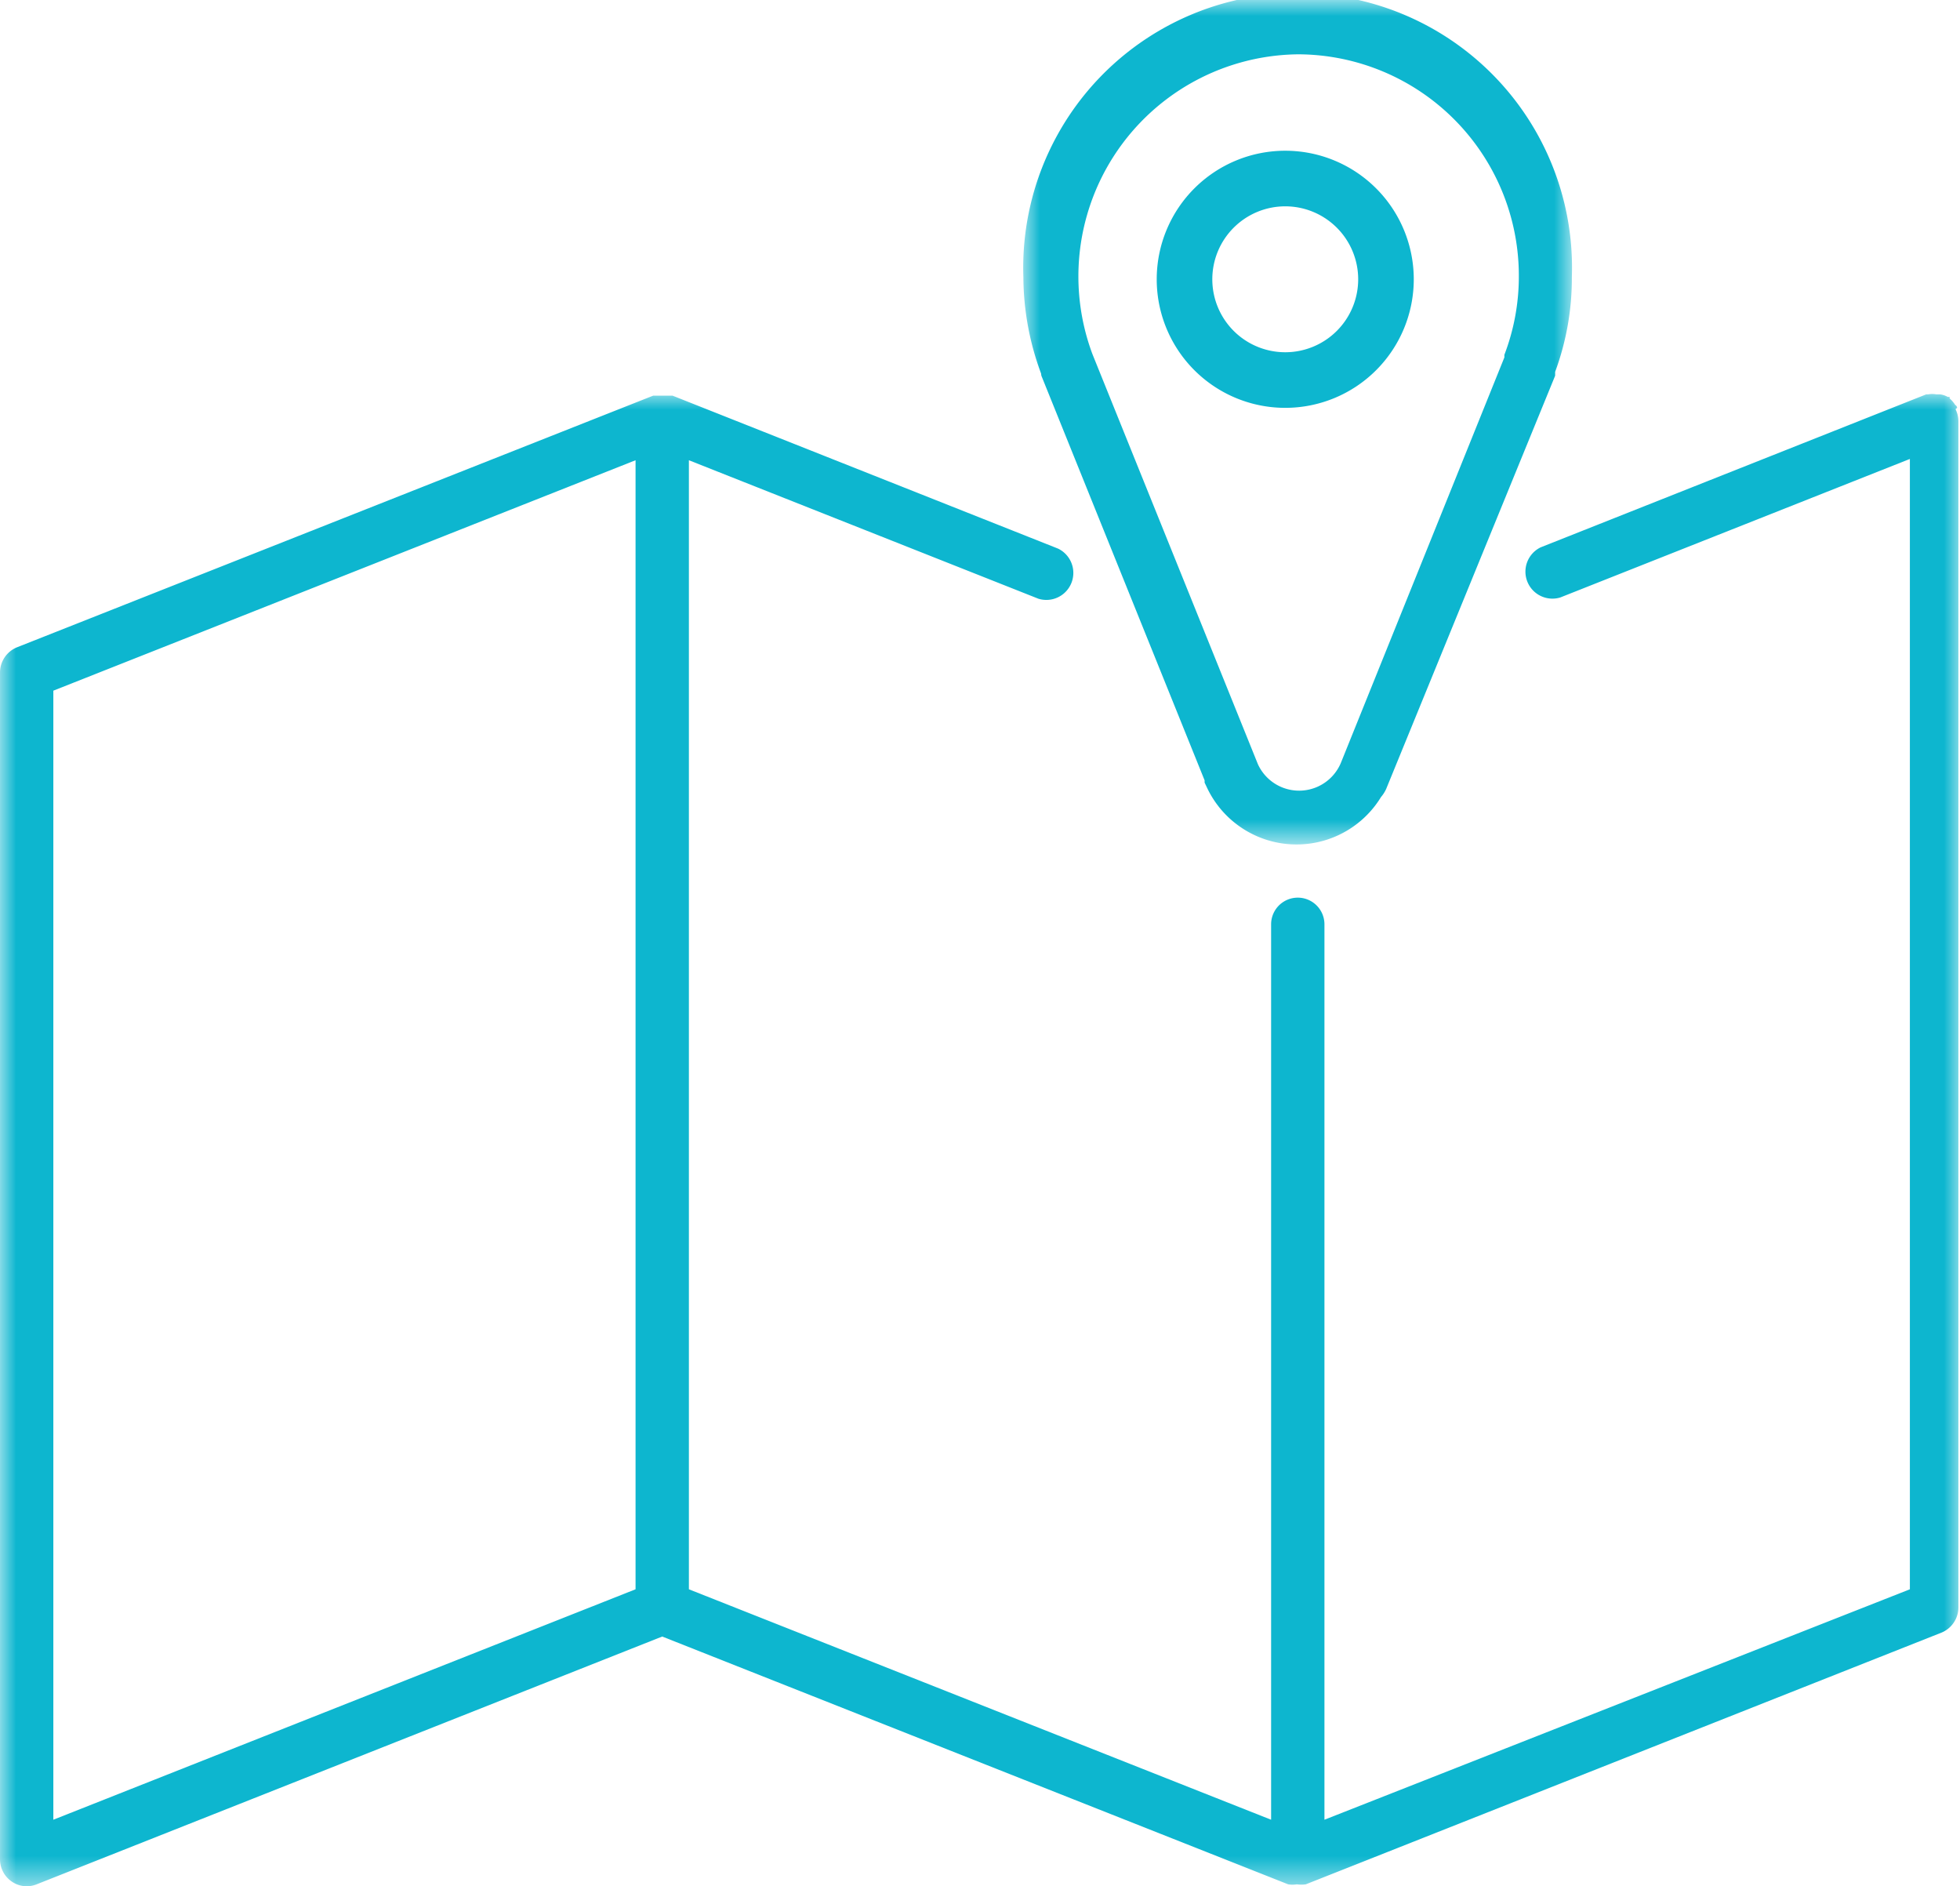 <svg id="Layer_1" data-name="Layer 1" xmlns="http://www.w3.org/2000/svg" xmlns:xlink="http://www.w3.org/1999/xlink" viewBox="0 0 61 58.69" fill="#0DB6CF"><defs><style>.cls-1{fill:#fff;}.cls-1,.cls-3{fill-rule:evenodd;}.cls-2{mask:url(#mask);}.cls-4{mask:url(#mask-2-2);}</style><mask id="mask" x="0" y="12.25" width="61" height="46.44" maskUnits="userSpaceOnUse"><g transform="translate(0 -0.31)"><g id="mask-2"><polygon id="path-1" class="cls-1" points="0 12.56 61 12.56 61 59 0 59 0 12.56"/></g></g></mask><mask id="mask-2-2" x="31.87" y="0" width="17.07" height="26.29" maskUnits="userSpaceOnUse"><g transform="translate(0 -0.31)"><g id="mask-4"><polygon id="path-3" class="cls-1" points="31.87 0.31 48.94 0.31 48.94 26.6 31.87 26.6 31.87 0.31"/></g></g></mask></defs><g id="Athena"><g id="Customers_template_Enterprise" data-name="Customers template Enterprise"><g id="Sites"><g id="Sites_Icon" data-name="Sites Icon"><g id="Group-3"><g class="cls-2"><path id="Fill-1" class="cls-3" d="M1.66,21.8l18.12-7.17V49.76L1.66,56.93ZM60.91,13s0-.06-.06-.09a.82.82,0,0,0-.17-.2.1.1,0,0,1,0-.05l-.06,0a.68.68,0,0,0-.24-.08l-.12,0h0a.7.7,0,0,0-.25,0h-.06l-12,4.76a.84.84,0,0,0,.61,1.56l10.88-4.31V49.76L41.22,56.93V29.07a.83.83,0,1,0-1.66,0V56.93L21.44,49.76V14.63l10.88,4.31a.84.84,0,0,0,.61-1.56l-12-4.76s-.07,0-.1,0l-.2,0-.19,0s-.08,0-.11,0L.53,20.45a.85.85,0,0,0-.53.78V58.16a.84.84,0,0,0,.36.69A.82.82,0,0,0,.83,59a.85.85,0,0,0,.31-.06l19.47-7.71,19.48,7.71s0,0,0,0h0a.81.81,0,0,0,.27,0,1,1,0,0,0,.28,0s0,0,0,0l19.78-7.83a.85.85,0,0,0,.53-.78V13.4a.87.87,0,0,0-.09-.36Z" transform="translate(0 -0.31)"/></g></g><g id="Group-6"><g class="cls-4"><path id="Fill-4" class="cls-3" d="M40.41,2A6.89,6.89,0,0,1,47.27,8.9a6.82,6.82,0,0,1-.45,2.45s0,.05,0,.08L41.75,24l0,0a1.41,1.41,0,0,1-2.6.09L34,11.33A6.91,6.91,0,0,1,40.41,2m-8,10h0l5.08,12.59s0,.05,0,.07l.1.21v0l0,0a3.08,3.08,0,0,0,5.39.24,1.07,1.07,0,0,0,.16-.25L48.4,12s0-.08,0-.12a8.41,8.41,0,0,0,.52-2.95,8.54,8.54,0,1,0-17.07,0,8.7,8.7,0,0,0,.55,3h0" transform="translate(0 -0.31)"/></g></g><path id="Fill-7" class="cls-3" d="M40,6.73A2.27,2.27,0,1,1,37.73,9,2.27,2.27,0,0,1,40,6.73M40,13a4,4,0,1,0-4-4,4,4,0,0,0,4,4" transform="translate(0 -0.31)"/></g></g></g></g></svg>